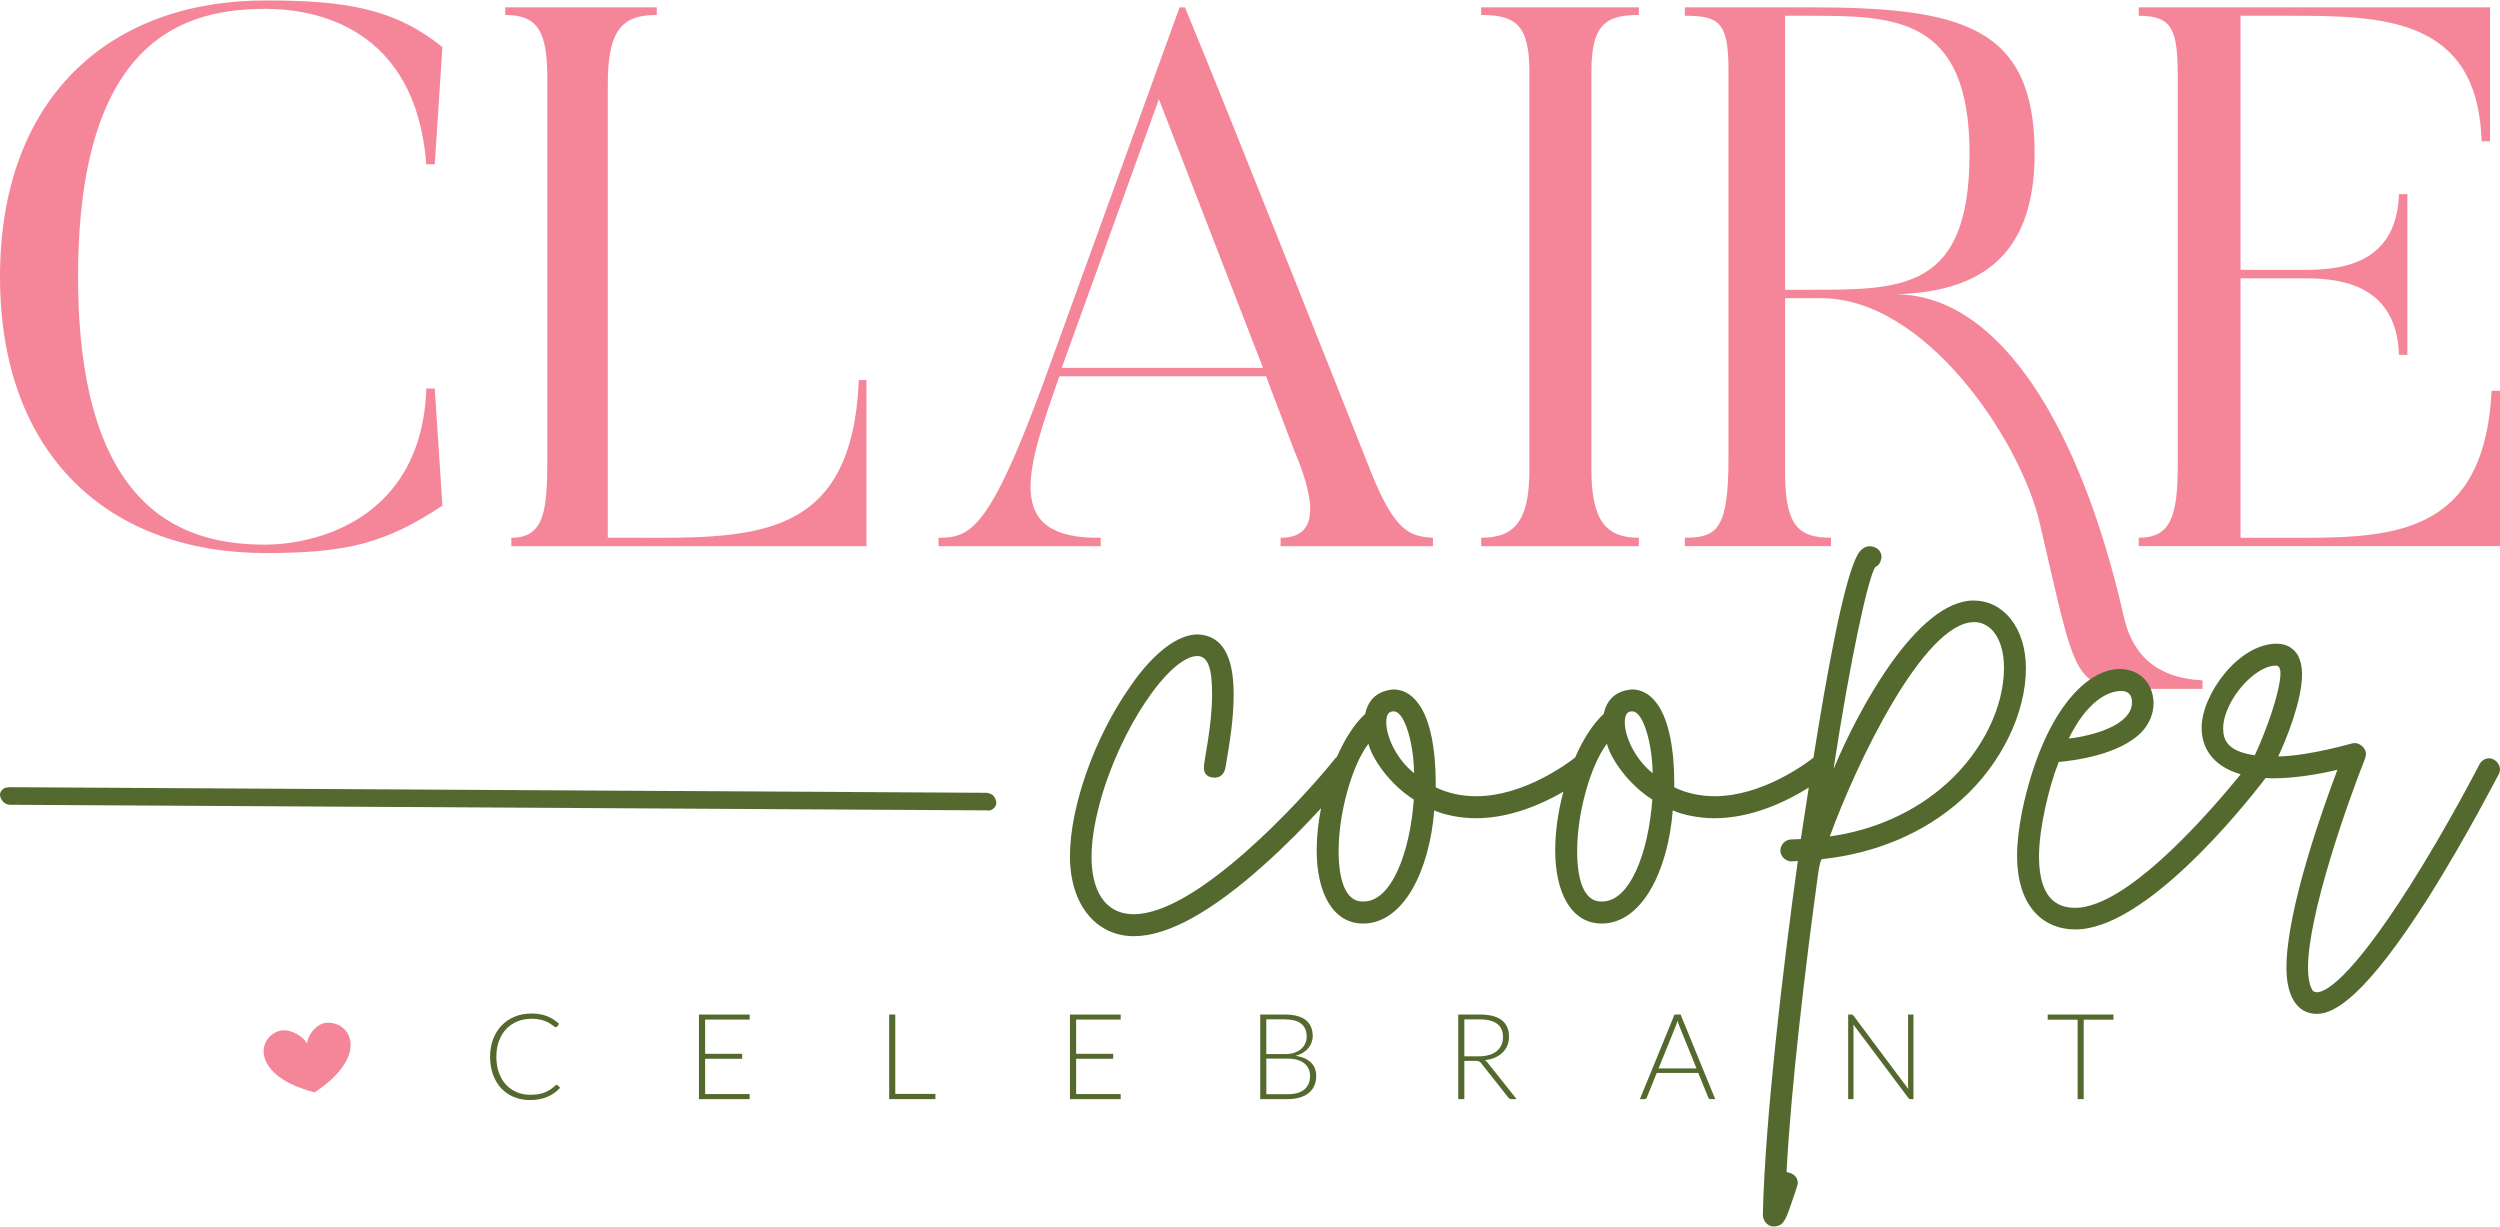 <?xml version="1.0" encoding="UTF-8"?>
<svg xmlns="http://www.w3.org/2000/svg" id="Logos" viewBox="0 0 1080 530">
  <defs>
    <style>
      .cls-1 {
        fill: #f58699;
      }

      .cls-2 {
        fill: #54692e;
      }
    </style>
  </defs>
  <g>
    <path class="cls-1" d="M187.81,167.83l3.31,50.59c-24.47,16.2-41,20.5-76.38,20.5C47.28,238.93,0,196.93,0,119.56S47.28.19,114.74.19c34.06,0,55.55,3.31,76.38,20.17l-3.31,50.59h-3.64C179.54,11.43,135.9,3.83,114.74,3.83c-33.4,0-81.01,11.24-81.01,115.73s48.6,115.72,81.01,115.72c20.17,0,67.45-9.92,69.44-67.45h3.64Z"></path>
    <path class="cls-1" d="M374.32,164.2v71.75h-153.42v-3.64c14.22,0,15.54-11.58,15.54-34.05V33.92c0-20.18-3.97-27.45-18.18-27.45v-3.31h65.47v3.31c-14.22,0-21.16,5.62-21.16,29.43v196.4h11.9c53.24.33,93.58,0,96.55-68.11h3.31Z"></path>
    <path class="cls-1" d="M619.02,235.95h-65.8v-3.64c13.88,0,17.52-10.58,5.62-38.35l-11.9-31.41h-89.27c-13.89,39.68-25.13,70.42,17.85,69.76v3.64h-70.1v-3.64c14.55,0,22.81-3.64,49.6-78.69L509.58,3.17h2.32c20.17,48.6,80.35,200.71,80.35,200.71,10.58,26.45,17.19,27.77,26.78,28.43v3.64ZM545.62,158.91l-44.97-116.06-41.99,116.06h86.96Z"></path>
    <path class="cls-1" d="M707.99,3.17v3.31c-14.22,0-20.5,3.96-20.5,24.47v171.94c0,22.48,6.61,29.42,20.5,29.42v3.64h-68.12v-3.64c14.22,0,20.83-6.95,20.83-29.42V30.95c0-20.51-6.28-24.47-20.83-24.47v-3.31h68.12Z"></path>
    <path class="cls-1" d="M951.48,297.59h-22.48c-34.39,0-31.08-.33-47.95-72.08-8.27-35.05-48.87-96.7-94.35-96.7h-15.54v75.39c0,23.14,5.95,28.1,19.84,28.1v3.64h-63.15v-3.64c14.22,0,18.85-3.97,18.85-34.72V29.95c0-20.51-4.3-23.15-18.85-23.15v-3.64h53.57c65.8,0,97.54,7.93,97.54,63.15,0,46.95-26.45,59.85-60.18,60.84,46.36,0,80.8,60.32,98.65,139.02,5.62,25.45,25.46,27.11,34.06,27.77v3.64ZM781.4,6.81h-10.25v118.37h10.25c40.34,0,69.44.33,69.44-58.85s-32.4-59.52-69.44-59.52Z"></path>
    <path class="cls-1" d="M1080,168.82v67.12h-156.07v-3.64c13.89,0,16.86-9.26,16.86-31.74V33.26c0-20.51-2.31-26.45-16.86-26.45v-3.64h151.77v57.86h-3.64c-1.65-53.56-42.65-54.22-82.99-54.22h-21.16v109.78h26.45c13.23,0,41-.33,41.99-32.74h3.64v69.44h-3.64c-.99-32.73-29.43-33.06-41.99-33.06h-26.45v112.09h16.86c44.31,0,88.29,2.32,91.59-63.49h3.63Z"></path>
  </g>
  <g>
    <g>
      <path class="cls-2" d="M240.49,468.67c.17,0,.32.06.44.18l1.03,1.11c-.76.81-1.59,1.54-2.48,2.18-.89.65-1.87,1.2-2.93,1.65-1.06.46-2.22.81-3.49,1.06-1.26.25-2.66.37-4.17.37-2.53,0-4.85-.44-6.96-1.33-2.11-.89-3.92-2.15-5.43-3.77-1.51-1.63-2.68-3.6-3.52-5.9-.84-2.31-1.26-4.88-1.26-7.7s.43-5.3,1.3-7.6c.87-2.29,2.09-4.26,3.67-5.9,1.57-1.64,3.46-2.92,5.65-3.83,2.2-.9,4.62-1.35,7.27-1.35,1.33,0,2.54.1,3.64.3,1.1.19,2.13.48,3.09.85.95.37,1.85.83,2.7,1.38.84.55,1.67,1.18,2.48,1.91l-.8,1.16c-.14.21-.35.31-.65.31-.15,0-.35-.09-.59-.27-.24-.18-.54-.4-.92-.67s-.82-.55-1.34-.88c-.53-.32-1.15-.61-1.87-.87-.72-.27-1.56-.5-2.51-.68-.95-.18-2.02-.27-3.23-.27-2.22,0-4.26.38-6.12,1.15-1.86.77-3.46,1.86-4.8,3.28-1.34,1.42-2.39,3.14-3.14,5.17s-1.12,4.3-1.12,6.81.37,4.89,1.11,6.92c.74,2.03,1.76,3.75,3.07,5.15,1.31,1.41,2.85,2.48,4.63,3.23,1.78.75,3.72,1.12,5.8,1.12,1.31,0,2.47-.09,3.5-.26,1.02-.17,1.97-.43,2.83-.77.86-.35,1.66-.77,2.4-1.27.74-.5,1.47-1.09,2.2-1.76.08-.06.17-.12.25-.17.08-.04.17-.06.27-.06Z"></path>
      <path class="cls-2" d="M323.85,438.27v2.19h-19.24v14.78h16.01v2.15h-16.01v15.24h19.24v2.2h-21.91v-36.55h21.91Z"></path>
      <path class="cls-2" d="M386.77,472.57h17.33v2.25h-19.97v-36.55h2.63v34.3Z"></path>
      <path class="cls-2" d="M484.13,438.27v2.19h-19.24v14.78h16.01v2.15h-16.01v15.24h19.24v2.2h-21.91v-36.55h21.91Z"></path>
      <path class="cls-2" d="M544.42,474.82v-36.55h10.52c2.08,0,3.88.2,5.41.62,1.52.41,2.79,1.02,3.78,1.82,1,.8,1.74,1.78,2.23,2.93.49,1.15.74,2.46.74,3.93,0,.97-.17,1.9-.5,2.79-.34.89-.82,1.72-1.46,2.48-.64.76-1.42,1.42-2.34,1.97-.92.56-1.97.99-3.16,1.28,2.88.43,5.09,1.38,6.64,2.86,1.55,1.48,2.33,3.44,2.33,5.87,0,1.55-.28,2.95-.83,4.19-.55,1.24-1.35,2.28-2.4,3.15-1.05.86-2.34,1.52-3.88,1.97-1.53.45-3.27.68-5.22.68h-11.86ZM547.05,455.37h7.93c1.69,0,3.13-.22,4.33-.64,1.2-.43,2.18-1,2.94-1.71.76-.71,1.33-1.51,1.69-2.4.36-.89.54-1.82.54-2.77,0-2.46-.78-4.32-2.34-5.59-1.56-1.26-3.96-1.9-7.22-1.9h-7.88v15.01ZM547.05,457.31v15.39h9.17c3.22,0,5.65-.69,7.28-2.08,1.64-1.39,2.45-3.34,2.45-5.85,0-1.15-.22-2.19-.66-3.11-.44-.92-1.07-1.71-1.9-2.35-.83-.65-1.85-1.14-3.05-1.48-1.21-.35-2.58-.52-4.11-.52h-9.2Z"></path>
      <path class="cls-2" d="M632.6,458.29v16.53h-2.63v-36.55h9.33c4.22,0,7.37.81,9.45,2.44,2.09,1.63,3.13,4.02,3.13,7.17,0,1.39-.24,2.67-.72,3.82-.48,1.15-1.17,2.17-2.08,3.03-.9.87-1.99,1.59-3.27,2.15-1.27.56-2.71.92-4.31,1.1.41.26.79.61,1.11,1.04l12.58,15.81h-2.3c-.27,0-.51-.05-.71-.16-.2-.1-.39-.27-.58-.51l-11.7-14.83c-.29-.38-.61-.65-.94-.81-.34-.15-.86-.23-1.56-.23h-4.78ZM632.6,456.33h6.36c1.62,0,3.07-.19,4.35-.58,1.28-.39,2.37-.94,3.25-1.66.89-.72,1.56-1.59,2.03-2.61.46-1.02.7-2.16.7-3.44,0-2.59-.85-4.53-2.56-5.78-1.7-1.26-4.18-1.89-7.44-1.89h-6.69v15.96Z"></path>
      <path class="cls-2" d="M740.96,474.82h-2.04c-.24,0-.44-.06-.59-.19s-.27-.3-.36-.5l-4.31-10.62h-17.95l-4.29,10.62c-.07.19-.19.35-.36.49-.17.14-.38.21-.62.21h-2.01l14.96-36.55h2.63l14.96,36.55ZM716.5,461.55h16.38l-7.47-18.47c-.12-.29-.24-.62-.36-.99-.12-.37-.24-.76-.36-1.17-.12.42-.24.81-.36,1.17-.12.37-.24.71-.36,1.02l-7.47,18.44Z"></path>
      <path class="cls-2" d="M800.27,438.36c.14.06.28.19.44.4l23.66,31.67c-.05-.52-.08-1.02-.08-1.5v-30.66h2.32v36.55h-1.26c-.4,0-.72-.17-.96-.52l-23.76-31.72c.05.52.08,1.01.08,1.47v30.77h-2.3v-36.55h1.29c.24,0,.43.03.57.09Z"></path>
      <path class="cls-2" d="M913,438.27v2.24h-12.84v34.31h-2.63v-34.31h-12.92v-2.24h28.39Z"></path>
    </g>
    <path class="cls-2" d="M.84,345.7c-1.39-2.14-1.05-3.88,1.01-5.22.24-.16.97-.29,2.19-.41l422.38,2.42c1.53.35,2.54.88,3,1.6,1.54,2.37,1.29,4.24-.77,5.58-.7.45-1.43.58-2.19.41l-422.38-2.42c-1.37-.12-2.46-.76-3.23-1.95Z"></path>
    <g>
      <path class="cls-2" d="M852.69,259.42c-24.59,0-49.99,47.26-60.6,72.81,7.23-47.58,14.95-82.62,18-87.28,1.61-.64,2.41-2.09,2.73-4.18,0-3.05-2.25-4.5-4.82-4.82-1.13,0-2.41.32-3.38,1.13-1.45,1.12-4.98,3.53-12.05,38.25-3.4,17.01-6.15,33.05-9.16,51.97-3.07,2.45-22.14,16.66-42.61,16.66-6.59,0-12.7-1.45-17.52-3.86v-1.93c0-13.98-2.25-27.16-7.39-34.08-3.37-4.82-7.55-6.26-10.77-6.26-6.59.48-11.09,4.02-12.38,10.93v-.32c-4.72,4.41-8.91,11.07-12.28,18.79-2.81,2.26-22.06,16.74-42.71,16.74-6.59,0-12.7-1.45-17.52-3.86v-1.93c0-13.98-2.25-27.16-7.39-34.08-3.37-4.82-7.55-6.26-10.77-6.26-6.59.48-11.09,4.02-12.38,10.93v-.32c-4.68,4.37-8.83,10.94-12.18,18.56-.11.1-.27.15-.37.25-16.39,20.41-60.76,67.67-87.28,67.67-13.18,0-18.32-11.09-18.32-24.75,0-8.84,2.09-17.68,3.53-23.14,8.52-31.83,30.06-63.65,42.27-63.65,4.82.16,6.27,6.11,6.27,16.4,0,14.15-3.54,28.77-3.54,31.51-.16,3.05,1.61,4.66,4.82,4.66,2.73-.16,4.02-1.93,4.5-4.34,1.93-11.25,3.54-21.05,3.54-31.67,0-16.4-4.82-25.4-15.43-25.88-11.89,0-23.63,14.15-29.25,22.51-15.75,22.34-26.04,52.4-26.04,73.29s11.25,34.56,27.65,34.56c14.63,0,33.75-10.61,56.58-31.18,9.27-8.28,17.69-16.96,24.24-24.1-1.21,6.17-1.88,12.36-1.88,18.15,0,18.32,6.91,31.67,20.09,31.67h.32c17.2-.32,28.29-22.83,30.38-48.86,4.34,1.93,11.41,3.37,18,3.37,14.79,0,28.54-6.11,37.76-11.45-2.24,8.45-3.51,17.25-3.51,25.27,0,18.32,6.91,31.67,20.09,31.67h.32c17.2-.32,28.29-22.83,30.38-48.86,4.34,1.93,11.41,3.37,18,3.37,16.48,0,31.68-7.58,40.75-13.25-1.08,6.94-2.21,14.29-3.44,22.25l-4.18.16c-2.41,0-4.66,2.25-4.66,4.82,0,2.41,2.25,4.66,4.82,4.66l2.73-.16c-6.43,46.13-14.14,111.71-15.11,152.54,0,4.34,3.54,5.31,4.18,5.31,1.29.16,3.21-.32,4.18-1.29,1.61-1.77,2.73-4.98,4.02-8.84,1.29-3.86,2.41-6.75,2.73-8.52,0-2.89-2.09-4.34-4.82-4.82v-1.12c1.93-35.2,7.88-86.64,13.82-129.4.32-1.93.96-4.34,1.29-4.66,23.15-2.41,44.36-11.25,60.44-25.72,17.68-15.91,27.81-37.93,27.81-56.74,0-17.36-9.64-29.25-22.5-29.25ZM589.06,389.45h-.48c-7.07,0-10.29-8.68-10.29-21.86,0-16.56,5.79-36.97,12.86-46.29,1.61,6.43,9.16,17.52,19.61,24.11-1.61,22.5-9.48,44.04-21.7,44.04ZM598.86,311.98c0-4.18,1.77-4.5,2.73-4.66h.48c.96,0,1.77.32,3.21,2.09,3.54,5.15,5.47,15.43,5.63,24.59-6.91-5.31-12.05-15.11-12.05-22.02ZM692.1,389.45h-.48c-7.07,0-10.29-8.68-10.29-21.86,0-16.56,5.79-36.97,12.86-46.29,1.61,6.43,9.16,17.52,19.61,24.11-1.61,22.5-9.48,44.04-21.7,44.04ZM701.91,311.98c0-4.18,1.77-4.5,2.73-4.66h.48c.96,0,1.77.32,3.21,2.09,3.54,5.15,5.47,15.43,5.63,24.59-6.91-5.31-12.05-15.11-12.05-22.02ZM841.12,338.34c-13.98,12.7-31.99,20.41-50.63,22.99,10.93-30.22,40.34-92.58,62.37-92.58,7.23,0,12.86,7.23,12.86,19.77,0,16.56-8.84,35.52-24.59,49.83Z"></path>
      <path class="cls-2" d="M1075.34,327.57c-1.61,0-3.37.96-4.18,2.57-.16.32-13.82,26.84-29.9,52.24-26.52,41.79-37.13,46.29-40.34,46.29-1.77-.32-1.61-.32-2.41-1.77-.96-2.09-1.45-4.99-1.45-8.84,0-22.99,17.04-71.21,24.75-90.65l.32-1.61c0-2.57-2.57-4.82-4.98-4.82l-.96.16c-15.27,4.18-26.2,5.63-31.99,5.63,3.05-6.43,10.29-23.79,10.29-35.52,0-3.05-.64-6.11-1.93-8.36-1.29-2.09-4.02-4.82-9-4.82-16.56,0-32.47,22.02-32.47,36.32,0,9.62,5.82,16.92,16.88,20.1-12.79,15.7-44.12,51.89-66.4,57.05-1.13.32-2.89.64-4.98.64-6.11,0-15.75-2.09-15.75-22.18,0-11.57,4.02-29.41,8.52-40.83,5.63-.48,26.84-2.89,36.33-13.5,3.05-3.37,4.66-7.72,4.66-12.05-.32-8.68-5.79-14.31-14.47-14.63-14.79,0-33.27,18.97-42.27,61.08-1.45,7.39-2.25,13.98-2.25,19.77,0,20.09,9.97,31.67,25.23,31.67,29.87,0,71.78-51.81,82.17-65.43.97.05,1.86.17,2.87.17,8.52,0,18.81-1.45,28.13-3.7-5.47,14.47-22.02,59.96-22.02,85.51,0,11.09,3.86,19.94,13.18,19.94,7.72,0,21.22-7.88,48.38-50.63,16.24-25.88,29.9-52.56,30.06-52.72.48-.8.64-1.61.64-2.25,0-2.57-2.41-4.82-4.66-4.82ZM916.52,298.48c3.05.16,4.5,1.77,4.5,4.99,0,2.25-.8,4.02-2.41,5.94-5.47,6.27-18.65,9-24.91,9.64,7.88-16.07,16.88-20.57,22.83-20.57ZM960.41,314.55c0-3.54,1.29-6.91,2.41-9.32,4.5-9.64,13.98-18,20.73-17.68,0,0,1.77.16,1.61,3.7-.32,8.2-6.11,24.27-11.09,35.04-12.21-1.77-13.66-6.91-13.66-11.73Z"></path>
    </g>
  </g>
  <path class="cls-1" d="M141.83,441.79c-5.67-.04-9.16,6.37-9.19,9.14-.94-2.59-7.24-7.09-12.17-5.52-9.72,3.09-11.64,19.56,15.47,26.49h0c23.32-15.46,16.09-30.03,5.89-30.1Z"></path>
</svg>

